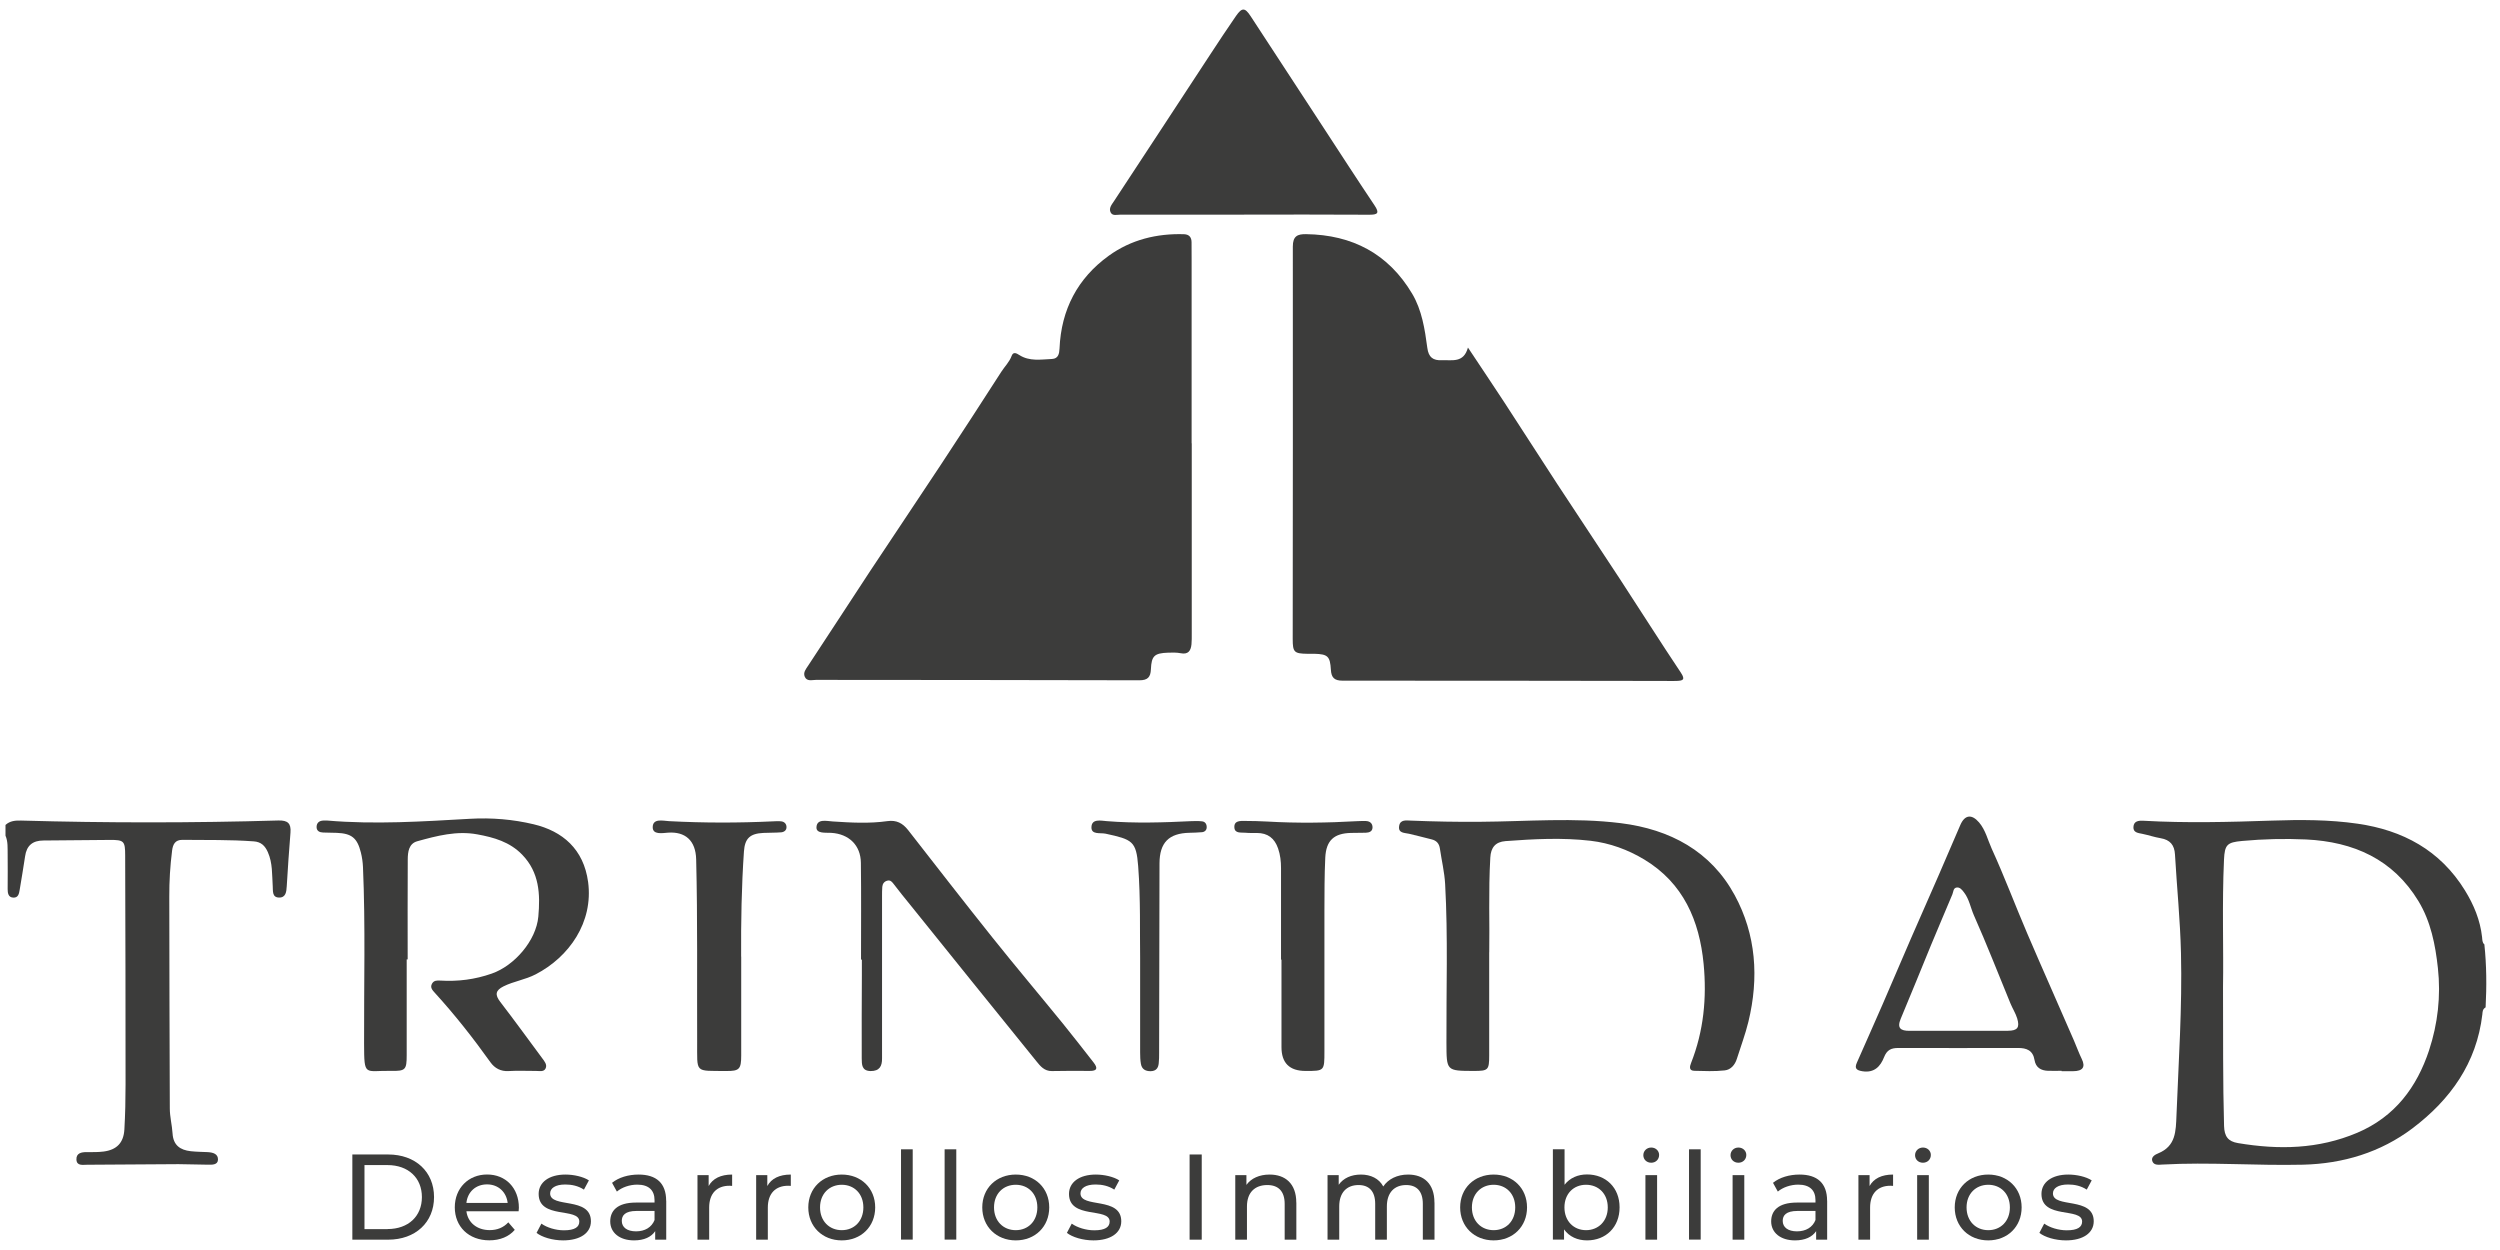 <svg width="130" height="65" viewBox="0 0 130 65" fill="none" xmlns="http://www.w3.org/2000/svg">
<g clip-path="url(#clip0_959_11512)">
<path d="M129.252 52.378C129.309 51.29 129.303 50.198 129.187 49.109C129.072 49.014 129.082 48.861 129.068 48.731C128.97 47.847 128.641 47.054 128.176 46.299C126.887 44.206 124.935 43.169 122.594 42.832C121.118 42.618 119.621 42.621 118.125 42.672C115.905 42.747 113.683 42.805 111.464 42.679C111.209 42.665 110.954 42.689 110.938 43.006C110.924 43.295 111.178 43.315 111.399 43.359C111.718 43.424 112.03 43.533 112.353 43.587C112.841 43.669 113.072 43.938 113.099 44.434C113.198 46.146 113.371 47.853 113.411 49.568C113.479 52.378 113.286 55.185 113.177 57.992C113.143 58.822 113.15 59.597 112.224 59.975C112.081 60.033 111.847 60.152 111.918 60.373C111.996 60.608 112.251 60.567 112.441 60.557C114.881 60.421 117.321 60.622 119.757 60.564C121.844 60.513 123.792 59.924 125.454 58.669C127.412 57.189 128.787 55.284 129.082 52.746C129.096 52.63 129.082 52.484 129.248 52.385M126.313 54.614C125.675 56.536 124.535 58.073 122.577 58.904C120.554 59.761 118.491 59.795 116.377 59.441C115.861 59.356 115.668 59.097 115.651 58.55C115.586 56.25 115.607 53.95 115.597 51.32C115.631 49.333 115.542 47.017 115.648 44.7C115.685 43.921 115.81 43.802 116.588 43.73C117.697 43.628 118.807 43.601 119.916 43.652C122.38 43.771 124.436 44.676 125.76 46.86C126.401 47.918 126.639 49.126 126.771 50.34C126.931 51.793 126.764 53.242 126.313 54.61" fill="#3C3C3B"/>
<path d="M0.286 42.897C0.52 42.682 0.798 42.662 1.1 42.669C5.559 42.795 10.018 42.795 14.477 42.665C14.959 42.652 15.145 42.812 15.105 43.295C15.027 44.224 14.969 45.152 14.911 46.081C14.894 46.37 14.867 46.683 14.504 46.673C14.141 46.663 14.199 46.319 14.182 46.081C14.141 45.482 14.182 44.88 13.927 44.309C13.778 43.975 13.574 43.778 13.197 43.751C11.962 43.659 10.724 43.686 9.485 43.672C9.105 43.669 8.99 43.91 8.949 44.23C8.847 45.03 8.8 45.829 8.803 46.632C8.81 50.3 8.813 53.971 8.83 57.638C8.83 58.073 8.946 58.505 8.973 58.941C9.01 59.553 9.37 59.802 9.919 59.863C10.208 59.894 10.5 59.897 10.792 59.91C11.066 59.924 11.351 59.996 11.335 60.312C11.318 60.584 11.019 60.567 10.805 60.564C10.296 60.564 9.787 60.536 9.278 60.536C7.693 60.543 6.112 60.56 4.527 60.567C4.303 60.567 3.988 60.639 3.974 60.295C3.961 59.962 4.232 59.907 4.514 59.91C4.806 59.91 5.097 59.917 5.386 59.88C6.071 59.791 6.428 59.427 6.468 58.73C6.513 57.947 6.529 57.162 6.529 56.376C6.529 52.416 6.523 48.456 6.509 44.492C6.509 43.73 6.448 43.672 5.705 43.676C4.558 43.683 3.411 43.7 2.264 43.706C1.704 43.706 1.382 43.962 1.304 44.533C1.222 45.111 1.117 45.683 1.025 46.261C0.991 46.472 0.951 46.69 0.689 46.676C0.432 46.663 0.398 46.445 0.398 46.231C0.398 45.629 0.408 45.026 0.398 44.424C0.391 44.098 0.421 43.768 0.286 43.455V42.907L0.286 42.897Z" fill="#3C3C3B"/>
<path d="M76.335 18.075C76.993 19.069 77.611 19.98 78.212 20.902C79.135 22.314 80.041 23.736 80.964 25.148C82.046 26.801 83.146 28.445 84.228 30.098C85.29 31.721 86.325 33.364 87.404 34.977C87.662 35.364 87.493 35.395 87.177 35.409C86.977 35.419 86.777 35.409 86.576 35.409C80.987 35.402 75.402 35.392 69.813 35.395C69.382 35.395 69.229 35.232 69.206 34.827C69.165 34.126 69.043 34.017 68.357 33.997C68.228 33.993 68.103 33.997 67.974 33.997C67.299 33.987 67.221 33.912 67.221 33.238C67.224 26.431 67.237 19.626 67.227 12.819C67.227 12.274 67.472 12.169 67.919 12.176C70.319 12.21 72.199 13.197 73.434 15.275C73.939 16.126 74.092 17.119 74.221 18.092C74.285 18.582 74.52 18.752 74.978 18.732C75.507 18.708 76.108 18.892 76.332 18.078" fill="#3C3C3B"/>
<path d="M61.971 23.049C61.971 26.352 61.971 29.656 61.971 32.956C61.971 33.14 61.974 33.323 61.957 33.504C61.923 33.844 61.784 34.048 61.387 33.966C61.177 33.926 60.953 33.932 60.736 33.939C60.03 33.966 59.877 34.102 59.847 34.803C59.83 35.208 59.684 35.375 59.249 35.375C53.644 35.358 48.038 35.361 42.432 35.354C42.228 35.354 41.96 35.45 41.848 35.191C41.753 34.967 41.906 34.793 42.031 34.603C43.114 32.966 44.176 31.32 45.255 29.683C46.473 27.839 47.712 26.006 48.927 24.162C49.985 22.556 51.034 20.943 52.072 19.327C52.249 19.052 52.49 18.824 52.605 18.507C52.687 18.279 52.853 18.364 53.002 18.46C53.535 18.803 54.125 18.691 54.702 18.667C55.038 18.65 55.082 18.388 55.096 18.116C55.181 16.099 56.036 14.466 57.661 13.295C58.812 12.465 60.149 12.135 61.571 12.179C61.842 12.19 61.961 12.343 61.961 12.601C61.961 12.911 61.964 13.22 61.964 13.53C61.964 16.704 61.964 19.882 61.964 23.056" fill="#3C3C3B"/>
<path d="M64.699 11.162C62.551 11.162 60.406 11.162 58.258 11.162C58.082 11.162 57.855 11.241 57.756 11.05C57.644 10.832 57.804 10.645 57.929 10.458C59.595 7.93 61.251 5.396 62.911 2.865C63.359 2.184 63.807 1.5 64.272 0.83C64.584 0.381 64.736 0.388 65.032 0.84C66.304 2.783 67.573 4.725 68.842 6.668C69.715 8.005 70.58 9.345 71.469 10.669C71.751 11.087 71.642 11.169 71.191 11.166C69.026 11.152 66.861 11.159 64.696 11.159" fill="#3C3C3B"/>
<path d="M77.438 49.514C77.438 51.562 77.438 53.222 77.438 54.882C77.438 55.644 77.387 55.689 76.64 55.689C75.202 55.685 75.222 55.685 75.215 54.233C75.202 51.477 75.3 48.721 75.147 45.969C75.113 45.353 74.964 44.744 74.876 44.132C74.838 43.863 74.699 43.706 74.435 43.645C74.044 43.553 73.661 43.441 73.271 43.356C73.026 43.302 72.697 43.329 72.755 42.955C72.806 42.608 73.118 42.662 73.373 42.672C74.574 42.72 75.772 42.744 76.973 42.733C79.409 42.717 81.849 42.502 84.282 42.805C86.841 43.125 88.962 44.258 90.207 46.554C91.317 48.599 91.473 50.844 90.916 53.134C90.757 53.79 90.519 54.413 90.319 55.052C90.217 55.382 89.997 55.627 89.685 55.661C89.162 55.719 88.629 55.695 88.103 55.682C87.818 55.675 87.862 55.461 87.934 55.28C88.592 53.617 88.758 51.885 88.588 50.123C88.371 47.867 87.533 45.925 85.511 44.7C84.656 44.183 83.705 43.836 82.708 43.72C81.238 43.55 79.762 43.628 78.29 43.737C77.76 43.778 77.526 44.071 77.496 44.591C77.394 46.36 77.468 48.129 77.441 49.514" fill="#3C3C3B"/>
<path d="M21.148 49.891C21.148 51.552 21.148 53.212 21.148 54.872C21.148 55.627 21.084 55.699 20.347 55.685C18.959 55.658 18.939 56.025 18.932 54.283C18.922 51.218 19.007 48.153 18.875 45.088C18.864 44.836 18.827 44.577 18.766 44.332C18.576 43.57 18.284 43.339 17.507 43.308C17.27 43.298 17.035 43.302 16.798 43.291C16.618 43.285 16.465 43.213 16.462 43.009C16.462 42.795 16.591 42.679 16.808 42.669C16.879 42.669 16.954 42.662 17.025 42.669C19.499 42.88 21.973 42.717 24.443 42.577C25.563 42.512 26.69 42.608 27.752 42.863C29.248 43.22 30.351 44.149 30.582 45.867C30.86 47.962 29.591 49.766 27.857 50.664C27.314 50.946 26.72 51.024 26.184 51.29C25.76 51.501 25.729 51.729 26.014 52.099C26.754 53.062 27.47 54.049 28.193 55.025C28.312 55.188 28.468 55.362 28.369 55.563C28.274 55.753 28.047 55.685 27.87 55.689C27.399 55.692 26.924 55.665 26.452 55.695C26.038 55.723 25.723 55.542 25.509 55.246C24.61 53.988 23.656 52.773 22.614 51.63C22.495 51.497 22.349 51.354 22.465 51.15C22.56 50.977 22.73 50.98 22.896 50.99C23.812 51.045 24.691 50.936 25.573 50.626C26.751 50.215 27.881 48.912 27.993 47.663C28.098 46.493 28.047 45.37 27.158 44.448C26.513 43.778 25.678 43.543 24.82 43.387C23.754 43.189 22.719 43.462 21.701 43.744C21.257 43.866 21.206 44.298 21.203 44.69C21.192 46.425 21.199 48.156 21.199 49.888H21.145" fill="#3C3C3B"/>
<path d="M44.773 49.898C44.773 48.221 44.787 46.544 44.766 44.867C44.756 43.951 44.142 43.363 43.222 43.308C42.927 43.291 42.438 43.359 42.456 43.016C42.479 42.56 42.978 42.696 43.307 42.716C44.251 42.778 45.201 42.832 46.141 42.699C46.619 42.631 46.938 42.805 47.22 43.162C48.672 45.023 50.118 46.887 51.59 48.731C52.802 50.249 54.057 51.735 55.283 53.242C55.819 53.902 56.341 54.579 56.867 55.25C57.084 55.529 57.074 55.695 56.66 55.688C56.005 55.682 55.35 55.682 54.696 55.695C54.309 55.702 54.095 55.437 53.898 55.192C51.689 52.47 49.497 49.738 47.298 47.01C47.026 46.673 46.748 46.336 46.487 45.989C46.392 45.867 46.31 45.748 46.137 45.795C45.981 45.836 45.893 45.955 45.879 46.115C45.866 46.278 45.866 46.442 45.866 46.608C45.866 49.327 45.866 52.045 45.866 54.76C45.866 54.852 45.862 54.944 45.866 55.032C45.873 55.437 45.737 55.699 45.272 55.695C44.804 55.688 44.814 55.348 44.81 55.042C44.804 53.603 44.81 52.161 44.817 50.718C44.817 50.446 44.817 50.17 44.817 49.898H44.777" fill="#3C3C3B"/>
<path d="M107.205 55.682C106.967 55.682 106.733 55.689 106.495 55.682C106.129 55.668 105.861 55.515 105.796 55.124C105.715 54.62 105.382 54.491 104.931 54.495C102.858 54.498 100.784 54.501 98.711 54.495C98.338 54.495 98.121 54.597 97.971 54.974C97.785 55.447 97.469 55.801 96.851 55.706C96.529 55.655 96.424 55.556 96.56 55.253C97.004 54.243 97.456 53.236 97.897 52.222C98.395 51.075 98.884 49.925 99.379 48.779C99.855 47.684 100.343 46.592 100.818 45.496C101.195 44.632 101.565 43.768 101.935 42.904C102.165 42.366 102.529 42.319 102.912 42.767C103.251 43.166 103.363 43.679 103.57 44.135C104.232 45.584 104.792 47.081 105.42 48.548C106.217 50.409 107.045 52.259 107.849 54.117C107.985 54.433 108.101 54.757 108.253 55.069C108.46 55.495 108.294 55.699 107.805 55.702C107.605 55.702 107.405 55.702 107.205 55.702V55.689V55.682ZM101.85 53.6C102.705 53.6 103.557 53.607 104.412 53.6C104.911 53.596 105.036 53.433 104.894 52.957C104.809 52.681 104.646 52.433 104.537 52.164C103.91 50.64 103.312 49.102 102.644 47.599C102.468 47.2 102.4 46.755 102.128 46.404C102.03 46.275 101.914 46.119 101.735 46.153C101.568 46.183 101.578 46.374 101.524 46.506C101.154 47.391 100.774 48.272 100.408 49.157C99.882 50.429 99.373 51.708 98.837 52.977C98.63 53.471 98.843 53.603 99.284 53.603C100.14 53.603 100.995 53.603 101.847 53.603" fill="#3C3C3B"/>
<path d="M38.543 49.742C38.543 51.456 38.543 53.171 38.543 54.886C38.543 55.59 38.448 55.699 37.773 55.692C36.089 55.675 36.263 55.835 36.252 54.154C36.239 51.001 36.279 47.843 36.201 44.69C36.178 43.693 35.621 43.237 34.742 43.298C34.447 43.319 33.928 43.424 33.941 43.002C33.955 42.543 34.471 42.682 34.793 42.7C36.595 42.795 38.394 42.795 40.192 42.71C40.338 42.703 40.484 42.693 40.626 42.71C40.786 42.73 40.895 42.839 40.898 43.002C40.905 43.179 40.769 43.268 40.62 43.281C40.311 43.305 40.002 43.298 39.693 43.312C39.008 43.346 38.733 43.587 38.685 44.275C38.56 46.095 38.529 47.918 38.539 49.742" fill="#3C3C3B"/>
<path d="M66.613 49.902C66.613 48.313 66.613 46.728 66.613 45.139C66.613 44.792 66.576 44.452 66.46 44.118C66.274 43.584 65.921 43.315 65.357 43.315C65.157 43.315 64.957 43.322 64.757 43.302C64.536 43.281 64.207 43.353 64.187 43.029C64.166 42.666 64.492 42.686 64.747 42.689C65.13 42.693 65.51 42.696 65.894 42.72C67.458 42.812 69.022 42.788 70.587 42.7C70.733 42.693 70.879 42.689 71.024 42.693C71.238 42.7 71.377 42.819 71.371 43.033C71.364 43.237 71.201 43.295 71.021 43.302C70.766 43.309 70.512 43.309 70.257 43.312C69.368 43.332 68.958 43.7 68.914 44.598C68.87 45.527 68.873 46.459 68.87 47.391C68.866 49.82 68.87 52.246 68.87 54.672C68.87 55.689 68.87 55.692 67.889 55.689C67.052 55.689 66.635 55.274 66.637 54.444C66.637 52.93 66.637 51.416 66.637 49.898H66.613" fill="#3C3C3B"/>
<path d="M59.287 49.8C59.266 48.503 59.317 46.768 59.185 45.04C59.086 43.734 58.879 43.655 57.498 43.353C57.217 43.291 56.742 43.421 56.755 43.012C56.769 42.56 57.244 42.676 57.549 42.699C59.022 42.819 60.495 42.771 61.967 42.699C62.147 42.693 62.331 42.689 62.51 42.71C62.68 42.73 62.755 42.87 62.748 43.026C62.745 43.169 62.643 43.261 62.504 43.274C62.286 43.295 62.069 43.298 61.849 43.305C60.783 43.329 60.298 43.812 60.294 44.897C60.284 48.18 60.281 51.463 60.274 54.746C60.274 54.93 60.274 55.11 60.254 55.291C60.23 55.539 60.115 55.695 59.84 55.702C59.565 55.706 59.375 55.6 59.327 55.321C59.293 55.124 59.287 54.923 59.287 54.722C59.287 53.225 59.287 51.732 59.287 49.8Z" fill="#3C3C3B"/>
<path d="M18.322 60.033H20.184C21.606 60.033 22.57 60.931 22.57 62.248C22.57 63.564 21.603 64.463 20.184 64.463H18.322V60.033ZM20.147 63.911C21.24 63.911 21.939 63.241 21.939 62.248C21.939 61.254 21.236 60.584 20.147 60.584H18.953V63.915H20.147V63.911Z" fill="#3C3C3B"/>
<path d="M26.968 62.986H24.253C24.328 63.575 24.803 63.966 25.465 63.966C25.855 63.966 26.184 63.833 26.432 63.561L26.768 63.952C26.466 64.306 26.004 64.497 25.448 64.497C24.369 64.497 23.649 63.782 23.649 62.782C23.649 61.782 24.362 61.074 25.329 61.074C26.296 61.074 26.982 61.772 26.982 62.803C26.982 62.853 26.975 62.928 26.968 62.986ZM24.25 62.551H26.398C26.333 61.986 25.913 61.588 25.326 61.588C24.738 61.588 24.314 61.979 24.253 62.551" fill="#3C3C3B"/>
<path d="M27.901 64.109L28.152 63.629C28.437 63.833 28.892 63.976 29.326 63.976C29.89 63.976 30.124 63.806 30.124 63.52C30.124 62.768 28.01 63.418 28.01 62.084C28.01 61.482 28.546 61.077 29.404 61.077C29.839 61.077 30.334 61.19 30.623 61.38L30.365 61.86C30.063 61.663 29.727 61.594 29.398 61.594C28.868 61.594 28.607 61.792 28.607 62.057C28.607 62.846 30.728 62.203 30.728 63.507C30.728 64.115 30.171 64.5 29.282 64.5C28.726 64.5 28.176 64.33 27.901 64.109Z" fill="#3C3C3B"/>
<path d="M34.644 62.438V64.463H34.07V64.02C33.867 64.323 33.497 64.5 32.971 64.5C32.214 64.5 31.732 64.095 31.732 63.513C31.732 62.976 32.078 62.533 33.076 62.533H34.036V62.411C34.036 61.897 33.738 61.601 33.14 61.601C32.743 61.601 32.34 61.741 32.078 61.962L31.827 61.506C32.173 61.227 32.672 61.077 33.208 61.077C34.124 61.077 34.64 61.52 34.64 62.438M34.036 63.438V62.969H33.103C32.502 62.969 32.333 63.204 32.333 63.486C32.333 63.823 32.611 64.03 33.073 64.03C33.534 64.03 33.887 63.823 34.04 63.435" fill="#3C3C3B"/>
<path d="M38.071 61.077V61.666C38.02 61.659 37.976 61.659 37.932 61.659C37.281 61.659 36.877 62.057 36.877 62.792V64.463H36.269V61.108H36.85V61.673C37.063 61.282 37.481 61.077 38.068 61.077" fill="#3C3C3B"/>
<path d="M41.122 61.077V61.666C41.071 61.659 41.027 61.659 40.983 61.659C40.331 61.659 39.927 62.057 39.927 62.792V64.463H39.32V61.108H39.9V61.673C40.114 61.282 40.531 61.077 41.118 61.077" fill="#3C3C3B"/>
<path d="M42.031 62.785C42.031 61.785 42.771 61.077 43.772 61.077C44.773 61.077 45.51 61.785 45.51 62.785C45.51 63.785 44.776 64.5 43.772 64.5C42.768 64.5 42.031 63.785 42.031 62.785ZM44.895 62.785C44.895 62.071 44.413 61.608 43.772 61.608C43.131 61.608 42.642 62.071 42.642 62.785C42.642 63.5 43.127 63.969 43.772 63.969C44.417 63.969 44.895 63.5 44.895 62.785Z" fill="#3C3C3B"/>
<path d="M47.461 59.764H46.853V64.459H47.461V59.764Z" fill="#3C3C3B"/>
<path d="M49.727 59.764H49.12V64.459H49.727V59.764Z" fill="#3C3C3B"/>
<path d="M51.078 62.785C51.078 61.785 51.818 61.077 52.822 61.077C53.827 61.077 54.56 61.785 54.56 62.785C54.56 63.785 53.827 64.5 52.822 64.5C51.818 64.5 51.078 63.785 51.078 62.785ZM53.942 62.785C53.942 62.071 53.464 61.608 52.819 61.608C52.174 61.608 51.689 62.071 51.689 62.785C51.689 63.5 52.174 63.969 52.819 63.969C53.464 63.969 53.942 63.5 53.942 62.785Z" fill="#3C3C3B"/>
<path d="M55.479 64.109L55.73 63.629C56.015 63.833 56.47 63.976 56.904 63.976C57.468 63.976 57.702 63.806 57.702 63.52C57.702 62.768 55.588 63.418 55.588 62.084C55.588 61.482 56.124 61.077 56.983 61.077C57.417 61.077 57.912 61.19 58.201 61.38L57.943 61.86C57.641 61.663 57.305 61.594 56.976 61.594C56.446 61.594 56.185 61.792 56.185 62.057C56.185 62.846 58.306 62.203 58.306 63.507C58.306 64.115 57.749 64.5 56.86 64.5C56.304 64.5 55.754 64.33 55.479 64.109Z" fill="#3C3C3B"/>
<path d="M62.49 60.033H61.859V64.463H62.49V60.033Z" fill="#3C3C3B"/>
<path d="M67.41 62.53V64.463H66.803V62.602C66.803 61.945 66.474 61.622 65.9 61.622C65.255 61.622 64.842 62.006 64.842 62.734V64.463H64.234V61.108H64.814V61.615C65.059 61.271 65.49 61.077 66.019 61.077C66.834 61.077 67.407 61.547 67.407 62.533" fill="#3C3C3B"/>
<path d="M74.594 62.53V64.463H73.987V62.602C73.987 61.945 73.671 61.622 73.121 61.622C72.514 61.622 72.117 62.006 72.117 62.734V64.463H71.51V62.602C71.51 61.945 71.194 61.622 70.644 61.622C70.037 61.622 69.64 62.006 69.64 62.734V64.463H69.032V61.108H69.613V61.608C69.854 61.264 70.264 61.077 70.77 61.077C71.275 61.077 71.71 61.282 71.93 61.697C72.181 61.316 72.65 61.077 73.22 61.077C74.034 61.077 74.591 61.547 74.591 62.533" fill="#3C3C3B"/>
<path d="M75.928 62.785C75.928 61.785 76.668 61.077 77.669 61.077C78.67 61.077 79.406 61.785 79.406 62.785C79.406 63.785 78.673 64.5 77.669 64.5C76.664 64.5 75.928 63.785 75.928 62.785ZM78.792 62.785C78.792 62.071 78.31 61.608 77.669 61.608C77.027 61.608 76.539 62.071 76.539 62.785C76.539 63.5 77.024 63.969 77.669 63.969C78.314 63.969 78.792 63.5 78.792 62.785Z" fill="#3C3C3B"/>
<path d="M84.218 62.785C84.218 63.813 83.505 64.5 82.525 64.5C82.033 64.5 81.602 64.31 81.33 63.928V64.459H80.75V59.761H81.357V61.608C81.636 61.248 82.053 61.071 82.525 61.071C83.502 61.071 84.218 61.755 84.218 62.779M83.604 62.785C83.604 62.071 83.119 61.608 82.474 61.608C81.829 61.608 81.351 62.071 81.351 62.785C81.351 63.5 81.836 63.969 82.474 63.969C83.112 63.969 83.604 63.5 83.604 62.785Z" fill="#3C3C3B"/>
<path d="M85.453 60.07C85.453 59.849 85.63 59.672 85.864 59.672C86.098 59.672 86.274 59.843 86.274 60.057C86.274 60.285 86.105 60.462 85.864 60.462C85.623 60.462 85.453 60.291 85.453 60.07ZM85.562 61.108H86.169V64.463H85.562V61.108Z" fill="#3C3C3B"/>
<path d="M88.436 59.764H87.829V64.459H88.436V59.764Z" fill="#3C3C3B"/>
<path d="M89.987 60.07C89.987 59.849 90.163 59.672 90.397 59.672C90.632 59.672 90.808 59.843 90.808 60.057C90.808 60.285 90.638 60.462 90.397 60.462C90.156 60.462 89.987 60.291 89.987 60.07ZM90.095 61.108H90.703V64.463H90.095V61.108Z" fill="#3C3C3B"/>
<path d="M95.012 62.438V64.463H94.439V64.02C94.235 64.323 93.865 64.5 93.339 64.5C92.583 64.5 92.101 64.095 92.101 63.513C92.101 62.976 92.447 62.533 93.445 62.533H94.405V62.411C94.405 61.897 94.11 61.601 93.509 61.601C93.112 61.601 92.708 61.741 92.447 61.962L92.196 61.506C92.542 61.227 93.041 61.077 93.577 61.077C94.493 61.077 95.009 61.52 95.009 62.438M94.405 63.438V62.969H93.472C92.871 62.969 92.701 63.204 92.701 63.486C92.701 63.823 92.98 64.03 93.441 64.03C93.903 64.03 94.256 63.823 94.408 63.435" fill="#3C3C3B"/>
<path d="M98.44 61.077V61.666C98.389 61.659 98.345 61.659 98.3 61.659C97.649 61.659 97.245 62.057 97.245 62.792V64.463H96.638V61.108H97.218V61.673C97.432 61.282 97.849 61.077 98.436 61.077" fill="#3C3C3B"/>
<path d="M99.583 60.07C99.583 59.849 99.76 59.672 99.994 59.672C100.228 59.672 100.404 59.843 100.404 60.057C100.404 60.285 100.235 60.462 99.994 60.462C99.753 60.462 99.583 60.291 99.583 60.07ZM99.692 61.108H100.299V64.463H99.692V61.108Z" fill="#3C3C3B"/>
<path d="M101.646 62.785C101.646 61.785 102.386 61.077 103.387 61.077C104.388 61.077 105.125 61.785 105.125 62.785C105.125 63.785 104.392 64.5 103.387 64.5C102.383 64.5 101.646 63.785 101.646 62.785ZM104.514 62.785C104.514 62.071 104.032 61.608 103.391 61.608C102.749 61.608 102.261 62.071 102.261 62.785C102.261 63.5 102.746 63.969 103.391 63.969C104.035 63.969 104.514 63.5 104.514 62.785Z" fill="#3C3C3B"/>
<path d="M106.048 64.109L106.299 63.629C106.584 63.833 107.038 63.976 107.473 63.976C108.036 63.976 108.27 63.806 108.27 63.52C108.27 62.768 106.156 63.418 106.156 62.084C106.156 61.482 106.692 61.077 107.551 61.077C107.985 61.077 108.481 61.19 108.769 61.38L108.511 61.86C108.209 61.663 107.873 61.594 107.544 61.594C107.015 61.594 106.753 61.792 106.753 62.057C106.753 62.846 108.874 62.203 108.874 63.507C108.874 64.115 108.318 64.5 107.429 64.5C106.872 64.5 106.322 64.33 106.048 64.109Z" fill="#3C3C3B"/>
</g>
<defs>
<clipPath id="clip0_959_11512">
<rect width="129" height="64" fill="white" transform="translate(0.286 0.5)"/>
</clipPath>
</defs>
</svg>
